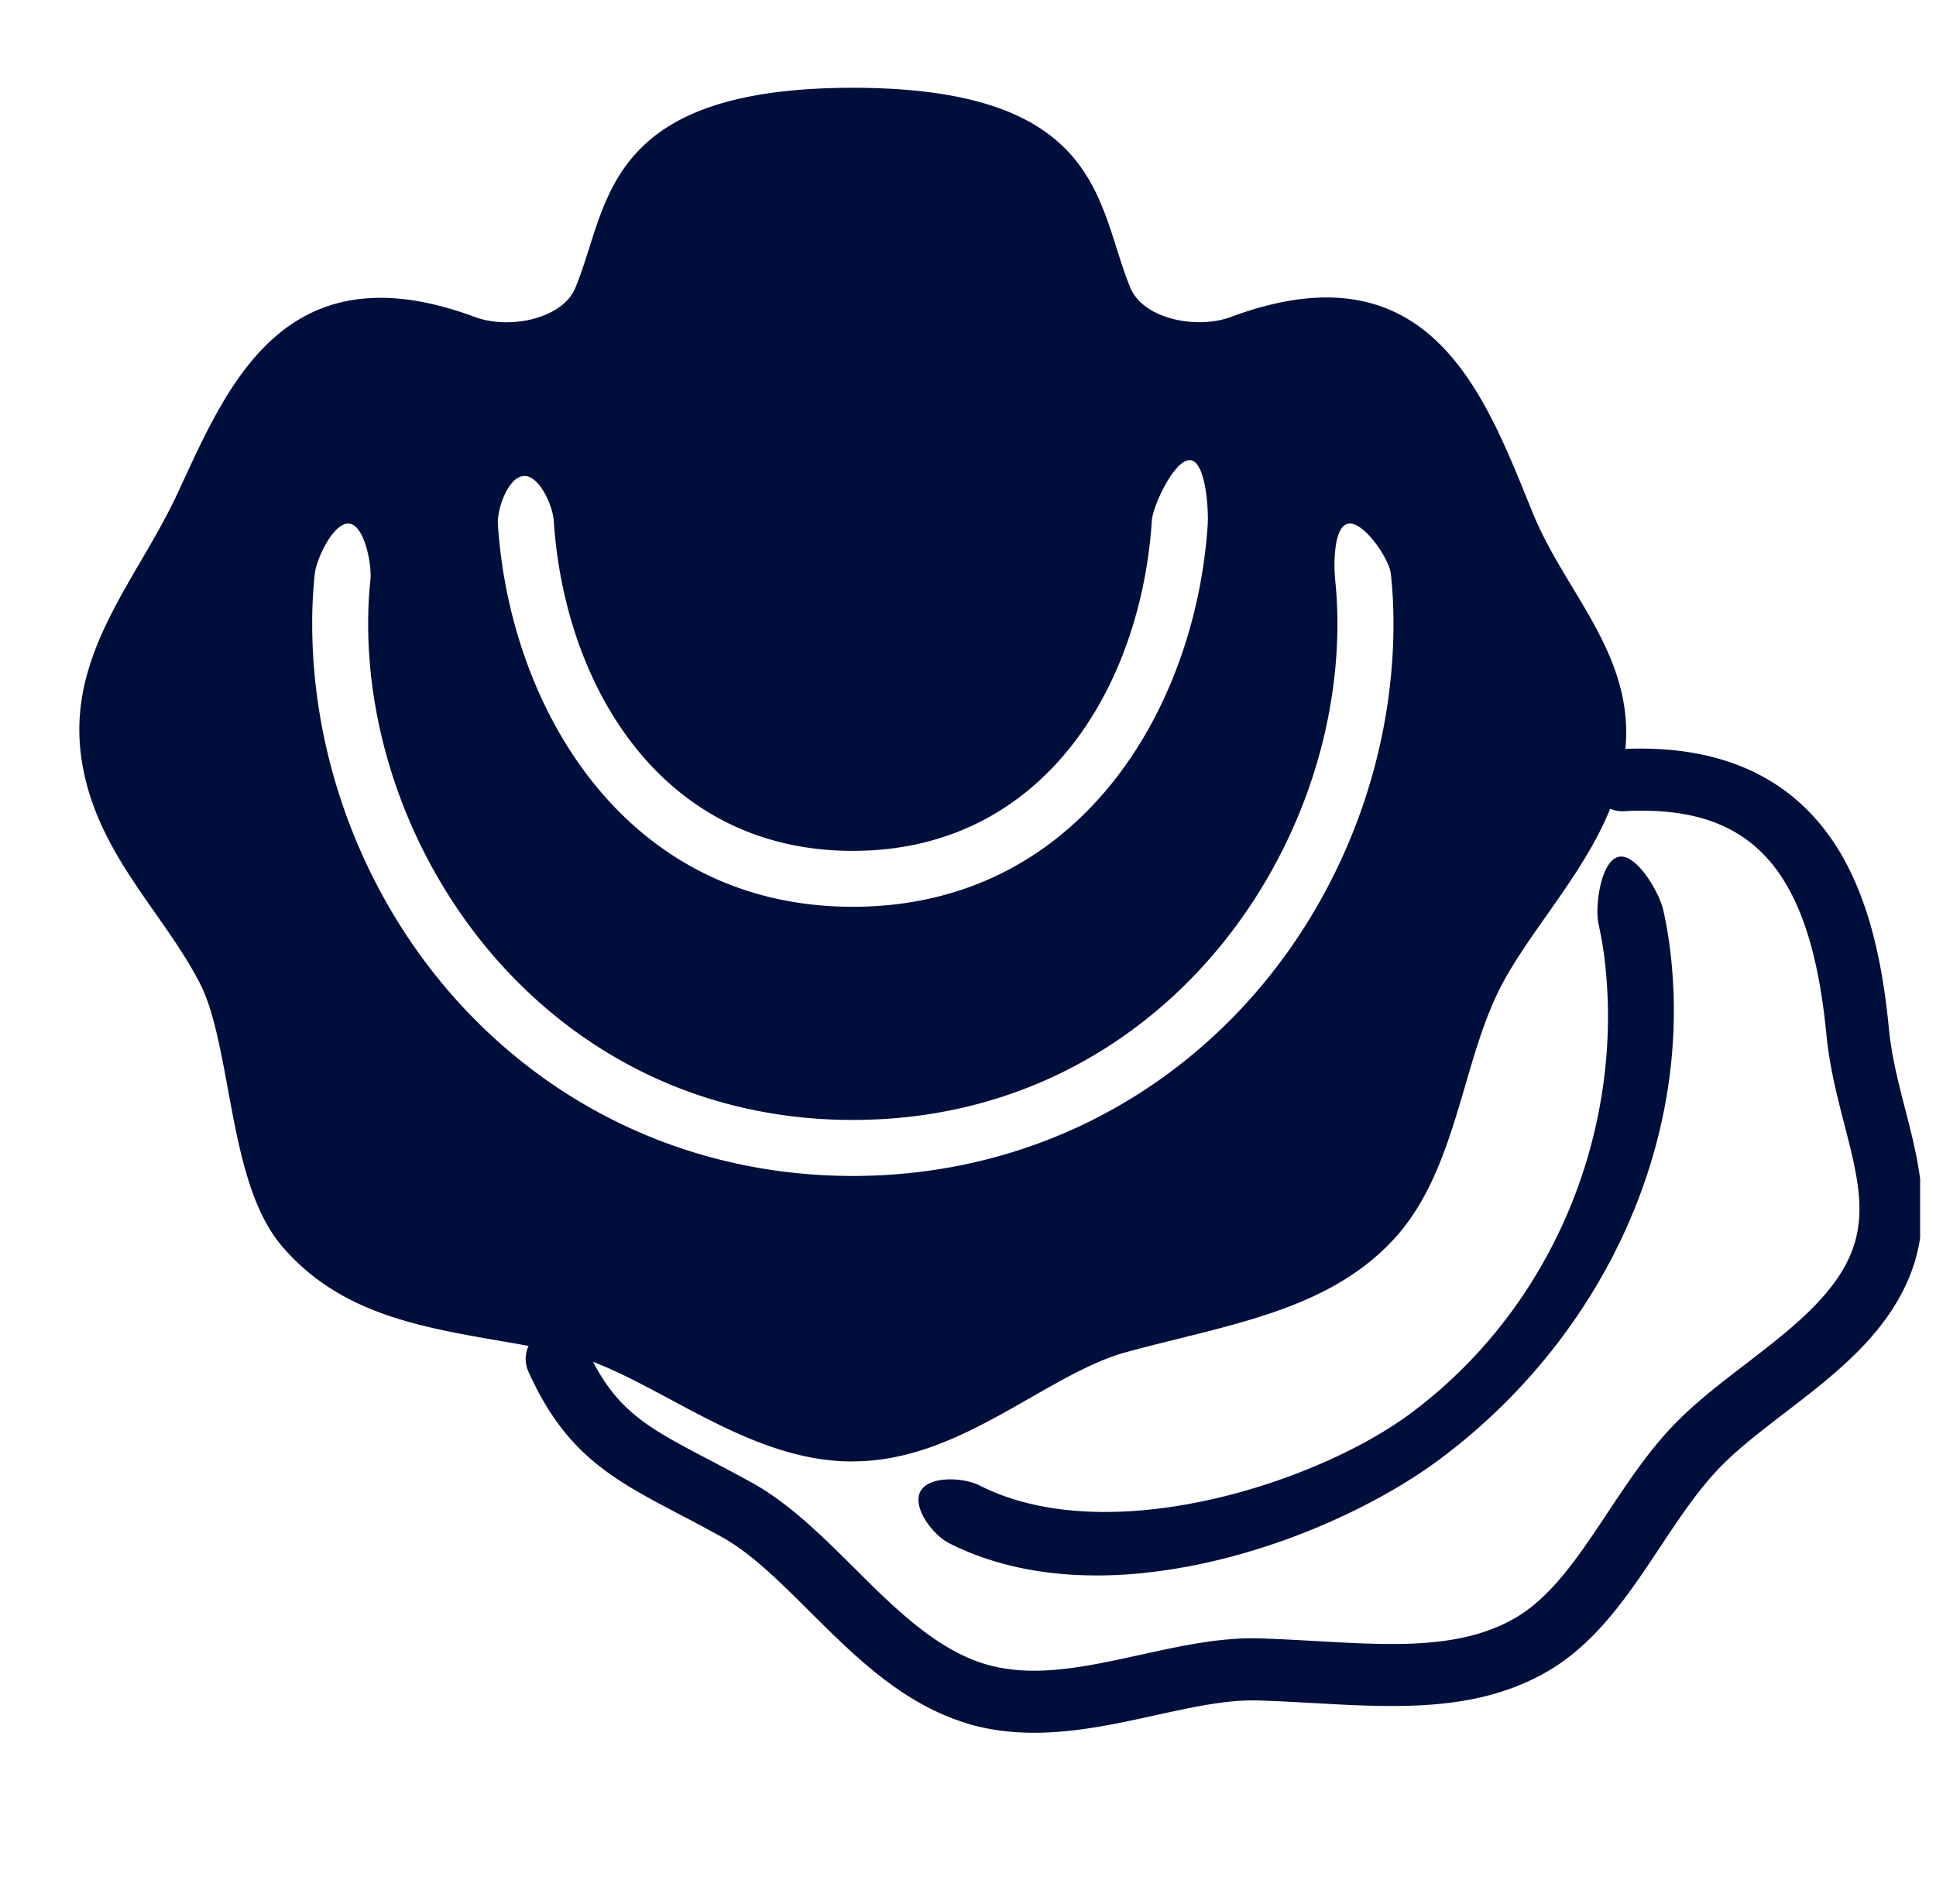 <svg xmlns="http://www.w3.org/2000/svg" width="61" height="60" fill="none" viewBox="0 0 61 60">
  <g clip-path="url(#a)">
    <g clip-path="url(#b)">
      <path fill="#000E3C" d="M30.456 54.304c-2.03-.62-3.516-2.102-4.956-3.533-.941-.938-1.831-1.824-2.763-2.34a65.916 65.916 0 0 0-1.332-.713c-2.08-1.093-3.583-1.881-4.756-4.497a.968.968 0 0 1 .501-1.287 1 1 0 0 1 1.307.505c.893 1.993 1.886 2.513 3.866 3.552.41.215.875.46 1.375.735 1.174.652 2.205 1.678 3.203 2.67 1.266 1.26 2.573 2.561 4.111 3.034 1.52.465 3.178.099 4.933-.286 1.234-.27 2.51-.553 3.74-.514.601.018 1.198.051 1.774.084 2.442.138 4.551.256 6.252-.71 1.17-.666 2.028-1.958 2.935-3.324.62-.934 1.26-1.901 2.047-2.73.678-.714 1.51-1.353 2.316-1.971 1.311-1.008 2.668-2.05 3.26-3.357.588-1.296.26-2.574-.156-4.19-.23-.894-.468-1.818-.567-2.842-.508-5.209-2.353-7.245-6.367-7.027a.995.995 0 0 1-1.05-.924.974.974 0 0 1 .927-1.031c2.972-.16 5.198.774 6.615 2.78 1.306 1.848 1.678 4.325 1.845 6.027.085.875.304 1.725.516 2.548.45 1.748.913 3.554.045 5.47-.791 1.748-2.344 2.941-3.846 4.093-.78.6-1.517 1.165-2.09 1.768-.67.707-1.238 1.561-1.838 2.465-.993 1.498-2.019 3.044-3.597 3.941-2.209 1.254-4.704 1.114-7.345.967-.564-.031-1.146-.064-1.723-.081-.982-.03-2.084.213-3.25.47-1.84.404-3.923.862-5.933.25l.001-.002Z"/>
      <path fill="#000E3C" d="M26.876 2.766c6.706.005 7.555 2.684 8.303 5.046.14.438.27.853.437 1.257.405.978 2.077 1.321 3.163.92 6.082-2.258 7.887 2.17 9.335 5.73l.187.459c.342.836.806 1.604 1.253 2.346.937 1.555 1.904 3.161 1.64 5.25-.244 1.915-1.379 3.53-2.476 5.091-.577.82-1.122 1.598-1.5 2.366-.443.898-.753 1.953-1.05 2.973-.51 1.743-1.04 3.547-2.275 4.872-1.733 1.858-4.161 2.464-6.73 3.103-.553.137-1.127.28-1.688.433-.967.267-1.962.837-3.016 1.439-1.719.983-3.496 1.998-5.58 2l-.002.003h-.017c-2.091 0-3.946-.995-5.739-1.955-1.19-.637-2.315-1.24-3.378-1.47a47.704 47.704 0 0 0-1.967-.37c-2.61-.453-5.075-.882-6.875-2.969-1.024-1.188-1.379-3.113-1.721-4.975-.228-1.231-.463-2.508-.87-3.305-.396-.775-.893-1.486-1.42-2.238-1.025-1.464-2.085-2.979-2.341-4.996-.3-2.347.805-4.24 1.873-6.07.404-.692.822-1.408 1.168-2.151l.197-.426C7.29 11.88 9.16 7.836 14.966 9.99c1.085.404 2.758.059 3.162-.919.168-.406.298-.819.438-1.257.746-2.364 1.595-5.041 8.29-5.048h.02ZM42.5 16.5c-.483.051-.482 1.293-.43 1.778.045.445.07.907.07 1.374 0 7.521-5.837 15.64-15.27 15.64-9.432 0-15.27-8.119-15.27-15.64 0-.467.023-.93.071-1.374.051-.483-.186-1.727-.67-1.778-.484-.053-1.033 1.105-1.084 1.59a14.64 14.64 0 0 0-.08 1.562c0 4.414 1.716 8.803 4.709 12.041 3.198 3.459 7.574 5.364 12.324 5.364s9.128-1.907 12.326-5.364c2.992-3.238 4.71-7.627 4.71-12.04 0-.532-.027-1.056-.082-1.562-.051-.484-.842-1.644-1.324-1.591Zm-5-2c-.487-.032-1.176 1.424-1.208 1.911-.337 5.178-3.38 10.402-9.422 10.402-6.042 0-9.085-5.224-9.422-10.402-.031-.487-.463-1.443-.948-1.411-.487.032-.844 1.037-.812 1.524.377 5.804 4.037 12.051 11.182 12.051 7.145 0 10.805-6.247 11.183-12.05.03-.486-.066-1.993-.553-2.025Z"/>
      <path fill="#000E3C" d="M36.062 49.566c-2.156.224-4.31-.001-6.158-.937-.511-.26-1.17-1.128-.904-1.629.267-.502 1.358-.448 1.867-.188 4.068 2.063 10.676-.085 13.633-2.312 4.495-3.383 6.62-8.878 6.083-14.05a11.325 11.325 0 0 0-.216-1.329c-.122-.55.071-1.996.633-2.12.562-.123 1.281 1.124 1.406 1.674.113.503.196 1.027.251 1.558.61 5.872-2.161 11.89-7.229 15.704-2.176 1.637-5.773 3.255-9.366 3.627v.002Z"/>
    </g>
  </g>
  <defs>
    <clipPath id="a">
      <path fill="#fff" d="M.5 0h60v60H.5z"/>
    </clipPath>
    <clipPath id="b">
      <path fill="#fff" d="M1.5-.117h60v60h-60z"/>
    </clipPath>
  </defs>
</svg>
